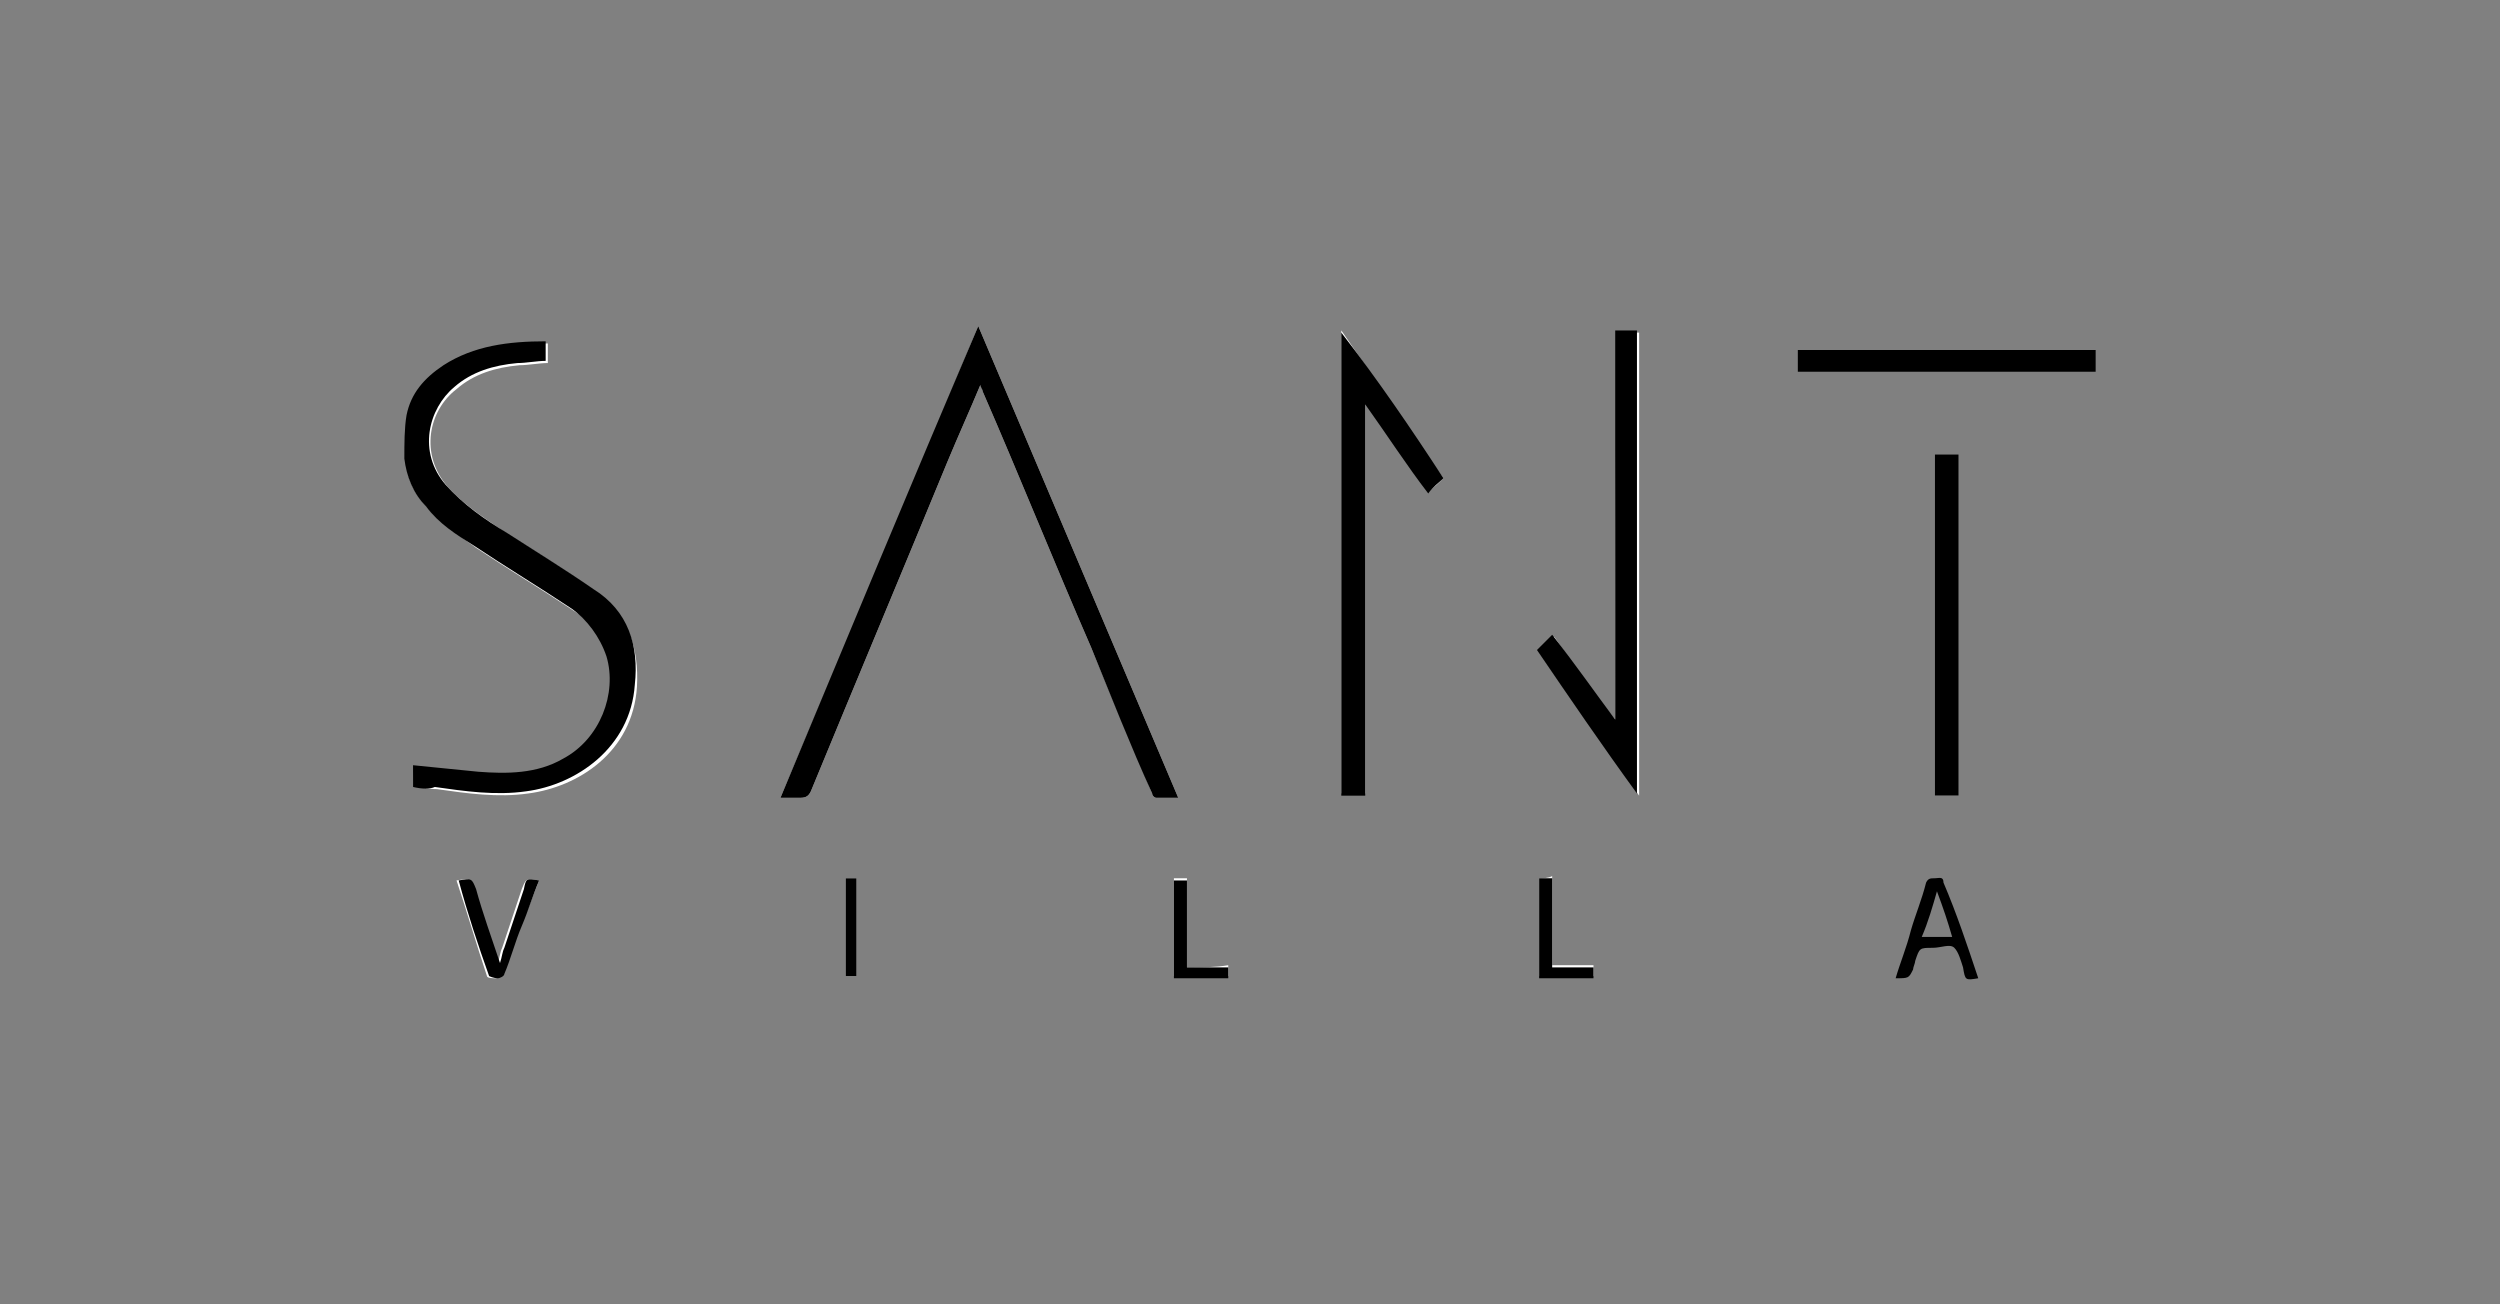 <?xml version="1.0" encoding="UTF-8"?>
<!-- Generator: Adobe Illustrator 27.2.0, SVG Export Plug-In . SVG Version: 6.00 Build 0)  -->
<svg xmlns="http://www.w3.org/2000/svg" xmlns:xlink="http://www.w3.org/1999/xlink" version="1.1" id="Layer_1" x="0px" y="0px" viewBox="0 0 115 60" style="enable-background:new 0 0 115 60;" xml:space="preserve">
<rect x="0" y="0" width="115" height="60" fill="#808080" stroke="none"/>
<style type="text/css">
	.st0{fill:#FFFFFF;}
</style>
<g>
	<path class="st0" d="M35.9,36.7c0.3,0,0.6,0,0.9,0c0.3,0,0.4-0.1,0.5-0.3c2.1-5.1,4.2-10.1,6.3-15.2c0.5-1.2,1-2.3,1.5-3.5   c0.1,0.1,0.1,0.2,0.1,0.3c1.7,3.9,3.3,7.9,5,11.8c0.9,2.2,1.9,4.5,2.8,6.7c0,0.1,0.1,0.2,0.2,0.2c0.3,0,0.6,0,1,0   C51.1,29.4,48.1,22.3,45,15C42,22.3,39,29.4,35.9,36.7z M19,36.2c0.4,0,0.7,0.1,1.1,0.1c1.4,0.2,2.8,0.4,4.2,0.2   c2.3-0.3,4.8-1.9,5-4.9c0.1-1.8-0.4-3.3-1.9-4.4c-1.3-0.9-2.7-1.8-4-2.6c-1-0.7-2-1.3-2.8-2.2c-1.3-1.5-0.9-3.5,0.4-4.5   c0.8-0.7,1.8-1,2.9-1.1c0.4,0,0.9-0.1,1.3-0.1c0-0.3,0-0.6,0-0.9c-1.7,0-3.3,0.2-4.7,1.1c-0.9,0.5-1.5,1.3-1.7,2.3   c-0.1,0.7-0.2,1.4-0.1,2c0,0.8,0.4,1.6,1,2.2c0.6,0.7,1.4,1.2,2.2,1.8c1.5,1,3,1.9,4.5,2.9c0.8,0.5,1.3,1.3,1.6,2.2   c0.6,1.7-0.2,3.8-2,4.7c-1.3,0.6-2.6,0.7-3.9,0.6c-1-0.1-2-0.2-3-0.3C19,35.5,19,35.9,19,36.2z M74.3,33.1   C74.3,33.1,74.3,33.2,74.3,33.1c-1-1.2-1.9-2.5-2.8-3.8c-0.3,0.3-0.5,0.5-0.7,0.7c1.5,2.2,3,4.3,4.6,6.6c0-7.2,0-14.3,0-21.3   c-0.4,0-0.7,0-1,0C74.3,21.2,74.3,27.2,74.3,33.1z M66.4,22c-1.6-2.2-3.1-4.5-4.7-6.8c0,7.2,0,14.2,0,21.3c0.4,0,0.7,0,1.1,0   c0-6,0-11.9,0-18c1,1.4,1.9,2.7,2.9,4.1C66,22.4,66.2,22.2,66.4,22z M90.1,36.6c0-5.3,0-10.5,0-15.7c-0.4,0-0.8,0-1.1,0   c0,5.2,0,10.5,0,15.7C89.4,36.6,89.8,36.6,90.1,36.6z M24.8,40.5c-0.6-0.1-0.6-0.1-0.8,0.4c-0.3,0.9-0.6,1.8-0.9,2.7   C23,43.8,23,44,22.9,44.3c-0.4-1.2-0.7-2.3-1.1-3.4c-0.2-0.5-0.2-0.5-0.8-0.4c0.5,1.5,0.9,2.9,1.4,4.4c0,0.1,0.3,0.1,0.4,0.1   c0.1,0,0.3-0.1,0.3-0.2c0.3-0.7,0.5-1.5,0.8-2.2C24.3,41.9,24.5,41.2,24.8,40.5z M54.6,44.5c0-1.4,0-2.7,0-4.1c-0.2,0-0.4,0-0.6,0   c0,1.5,0,3,0,4.5c0.8,0,1.7,0,2.5,0c0-0.2,0-0.3,0-0.5C55.9,44.5,55.3,44.5,54.6,44.5z M70.8,40.4c0,1.5,0,3,0,4.5   c0.8,0,1.7,0,2.5,0c0-0.2,0-0.3,0-0.5c-0.6,0-1.3,0-1.9,0c0-1.4,0-2.7,0-4.1C71.2,40.4,71,40.4,70.8,40.4z M38.9,40.4   c0,1.5,0,3,0,4.5c0.2,0,0.4,0,0.5,0c0-1.5,0-3,0-4.5C39.2,40.4,39.1,40.4,38.9,40.4z"></path>
	<path d="M96.4,17.1c-4.5,0-9.1,0-13.7,0c0-0.3,0-0.7,0-1c4.6,0,9.1,0,13.7,0C96.4,16.4,96.4,16.8,96.4,17.1z"></path>
	<path d="M35.9,36.7c3-7.2,6-14.4,9.1-21.7c3.1,7.3,6.1,14.4,9.2,21.7c-0.4,0-0.7,0-1,0c-0.1,0-0.2-0.1-0.2-0.2   c-1-2.2-1.9-4.5-2.8-6.7c-1.7-3.9-3.3-7.9-5-11.8c0-0.1-0.1-0.2-0.1-0.3c-0.5,1.2-1,2.3-1.5,3.5c-2.1,5.1-4.2,10.1-6.3,15.2   c-0.1,0.2-0.2,0.3-0.5,0.3C36.5,36.7,36.3,36.7,35.9,36.7z"></path>
	<path d="M19,36.2c0-0.3,0-0.7,0-1c1,0.1,2,0.2,3,0.3c1.3,0.1,2.7,0.1,3.9-0.6c1.7-0.9,2.5-3,2-4.7c-0.3-0.9-0.9-1.7-1.6-2.2   c-1.5-1-3-1.9-4.5-2.9c-0.8-0.5-1.6-1-2.2-1.8c-0.6-0.6-0.9-1.4-1-2.2c0-0.7,0-1.4,0.1-2c0.2-1,0.8-1.7,1.7-2.3   c1.4-0.9,3-1.1,4.7-1.1c0,0.3,0,0.6,0,0.9c-0.4,0-0.9,0.1-1.3,0.1c-1.1,0.1-2.1,0.4-2.9,1.1c-1.2,1-1.7,3-0.4,4.5   c0.8,0.9,1.8,1.6,2.8,2.2c1.4,0.9,2.7,1.7,4,2.6c1.6,1,2.1,2.6,1.9,4.4c-0.2,2.9-2.7,4.6-5,4.9c-1.4,0.2-2.8,0-4.2-0.2   C19.8,36.3,19.4,36.3,19,36.2z"></path>
	<path d="M74.3,33.1c0-6,0-11.9,0-17.9c0.3,0,0.7,0,1,0c0,7.1,0,14.2,0,21.3c-1.6-2.2-3.1-4.4-4.6-6.6c0.2-0.2,0.5-0.5,0.7-0.7   C72.5,30.6,73.4,31.9,74.3,33.1C74.3,33.2,74.3,33.1,74.3,33.1z"></path>
	<path d="M66.4,22c-0.2,0.2-0.5,0.4-0.7,0.7c-1-1.3-1.9-2.7-2.9-4.1c0,6,0,12,0,18c-0.4,0-0.7,0-1.1,0c0-7.1,0-14.1,0-21.3   C63.4,17.5,64.9,19.7,66.4,22z"></path>
	<path d="M90.1,36.6c-0.4,0-0.7,0-1.1,0c0-5.2,0-10.4,0-15.7c0.4,0,0.7,0,1.1,0C90.1,26.1,90.1,31.3,90.1,36.6z"></path>
	<path d="M91,45c-0.6,0.1-0.6,0.1-0.7-0.5c-0.1-0.3-0.2-0.7-0.4-0.9c-0.2-0.2-0.6,0-1,0c-0.6,0-0.6,0-0.8,0.6c0,0.1-0.1,0.3-0.1,0.4   C87.8,45,87.8,45,87.2,45c0.2-0.7,0.5-1.4,0.7-2.2c0.2-0.7,0.5-1.4,0.7-2.2c0.1-0.2,0.2-0.2,0.4-0.2c0.2,0,0.4-0.1,0.4,0.2   C90,42,90.5,43.5,91,45C91,44.9,91,44.9,91,45z M89.8,43.1c-0.2-0.7-0.4-1.3-0.7-2.1c-0.2,0.7-0.4,1.4-0.7,2.1   C88.9,43.1,89.3,43.1,89.8,43.1z"></path>
	<path d="M24.8,40.5c-0.3,0.7-0.5,1.4-0.8,2.1c-0.3,0.7-0.5,1.5-0.8,2.2c0,0.1-0.2,0.2-0.3,0.2c-0.2,0-0.4-0.1-0.4-0.1   c-0.5-1.4-1-2.9-1.4-4.4c0.6-0.1,0.6-0.1,0.8,0.4c0.3,1.1,0.7,2.2,1.1,3.4c0.1-0.3,0.1-0.5,0.2-0.7c0.3-0.9,0.6-1.8,0.9-2.7   C24.2,40.4,24.2,40.4,24.8,40.5z"></path>
	<path d="M54.6,44.5c0.7,0,1.3,0,1.9,0c0,0.2,0,0.3,0,0.5c-0.8,0-1.6,0-2.5,0c0-1.5,0-3,0-4.5c0.2,0,0.4,0,0.6,0   C54.6,41.8,54.6,43.1,54.6,44.5z"></path>
	<path d="M70.8,40.4c0.2,0,0.4,0,0.6,0c0,1.3,0,2.7,0,4.1c0.7,0,1.3,0,1.9,0c0,0.2,0,0.3,0,0.5c-0.8,0-1.6,0-2.5,0   C70.8,43.5,70.8,42,70.8,40.4z"></path>
	<path d="M38.9,40.4c0.2,0,0.4,0,0.5,0c0,1.5,0,3,0,4.5c-0.2,0-0.3,0-0.5,0C38.9,43.5,38.9,42,38.9,40.4z"></path>
</g>
</svg>
